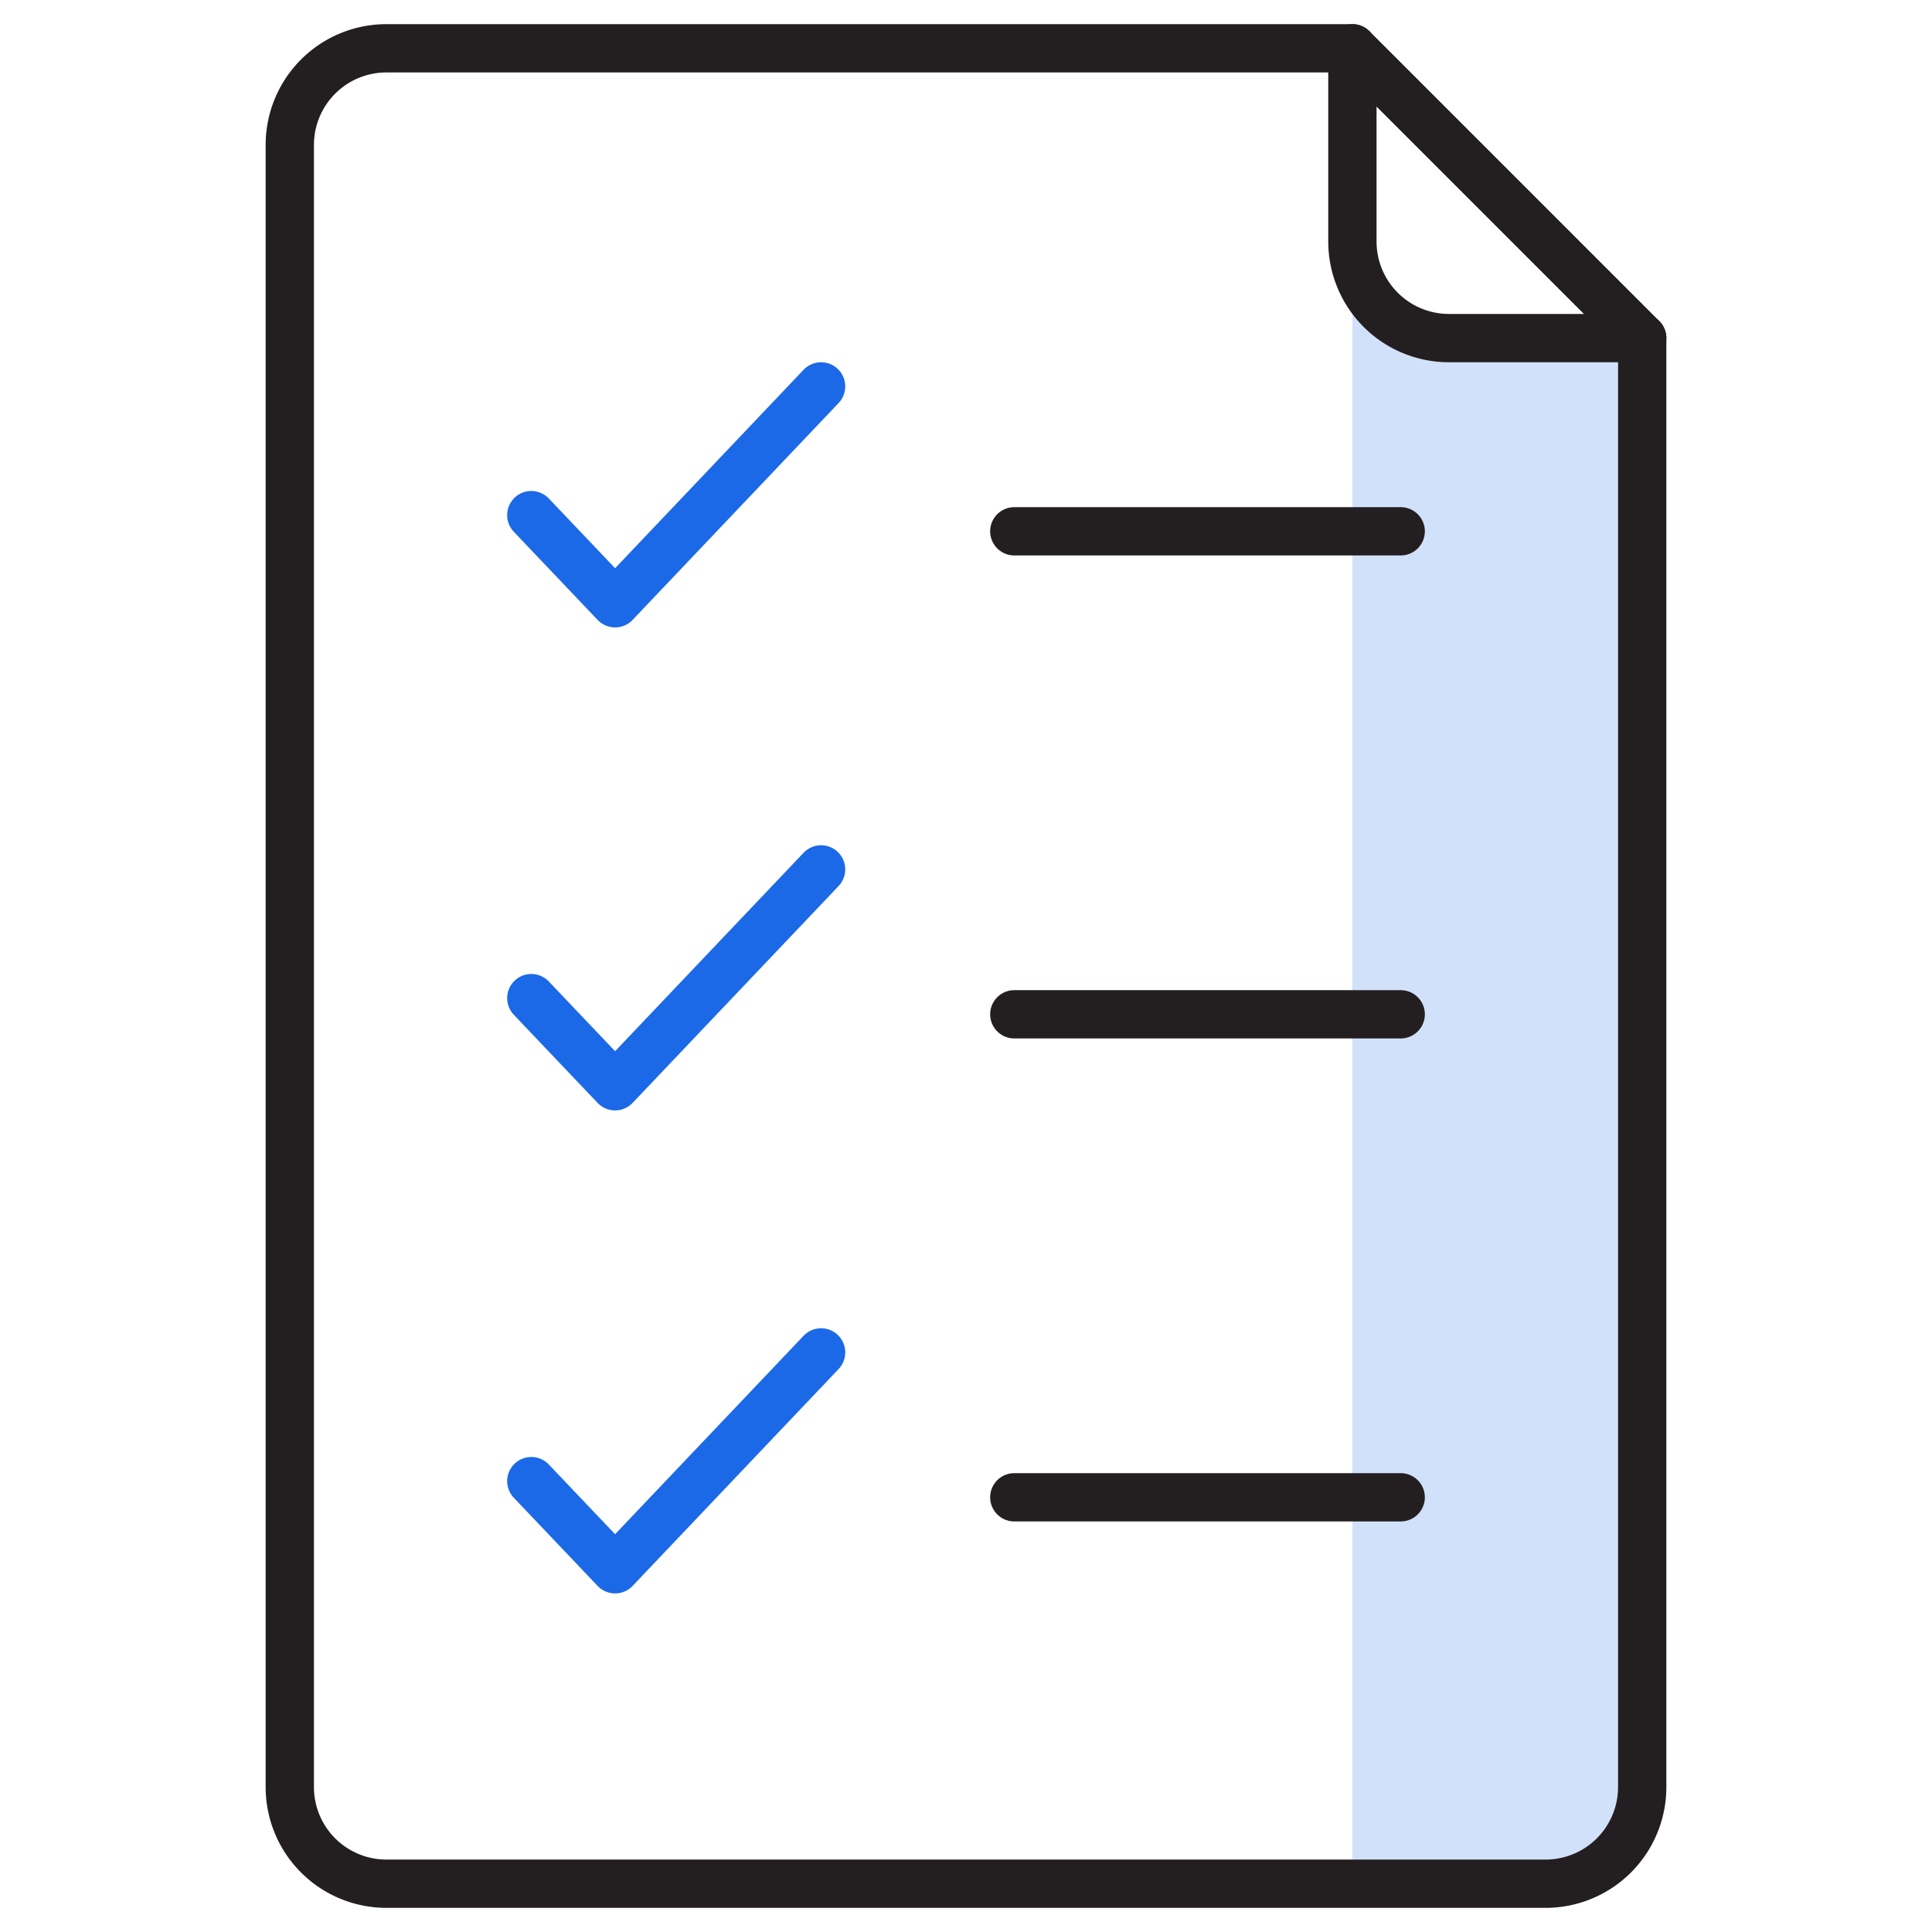 <svg xmlns="http://www.w3.org/2000/svg" width="80" height="80" viewBox="0 0 80 80"><defs><style>.cls-1{fill:#d2e1fa;}.cls-2,.cls-3{fill:none;stroke-linecap:round;stroke-linejoin:round;stroke-width:2px;}.cls-2{stroke:#231f20;}.cls-3{stroke:#1c69e8;}</style></defs><title>icon</title><g id="Icons"><path class="cls-1" d="M56,10V78h7.83A4.17,4.17,0,0,0,68,73.83V14H60A4,4,0,0,1,56,10Z"/><path class="cls-2" d="M68,14V74a4,4,0,0,1-4,4H16a4,4,0,0,1-4-4V6a4,4,0,0,1,4-4H56"/><polyline class="cls-3" points="22 21.33 25.47 24.98 34 16"/><polyline class="cls-3" points="22 41.33 25.47 44.98 34 36"/><polyline class="cls-3" points="22 61.33 25.47 64.98 34 56"/><line class="cls-2" x1="42" y1="22" x2="58" y2="22"/><line class="cls-2" x1="42" y1="42" x2="58" y2="42"/><line class="cls-2" x1="42" y1="62" x2="58" y2="62"/><path class="cls-2" d="M56,2v8a4,4,0,0,0,4,4h8Z"/></g></svg>
